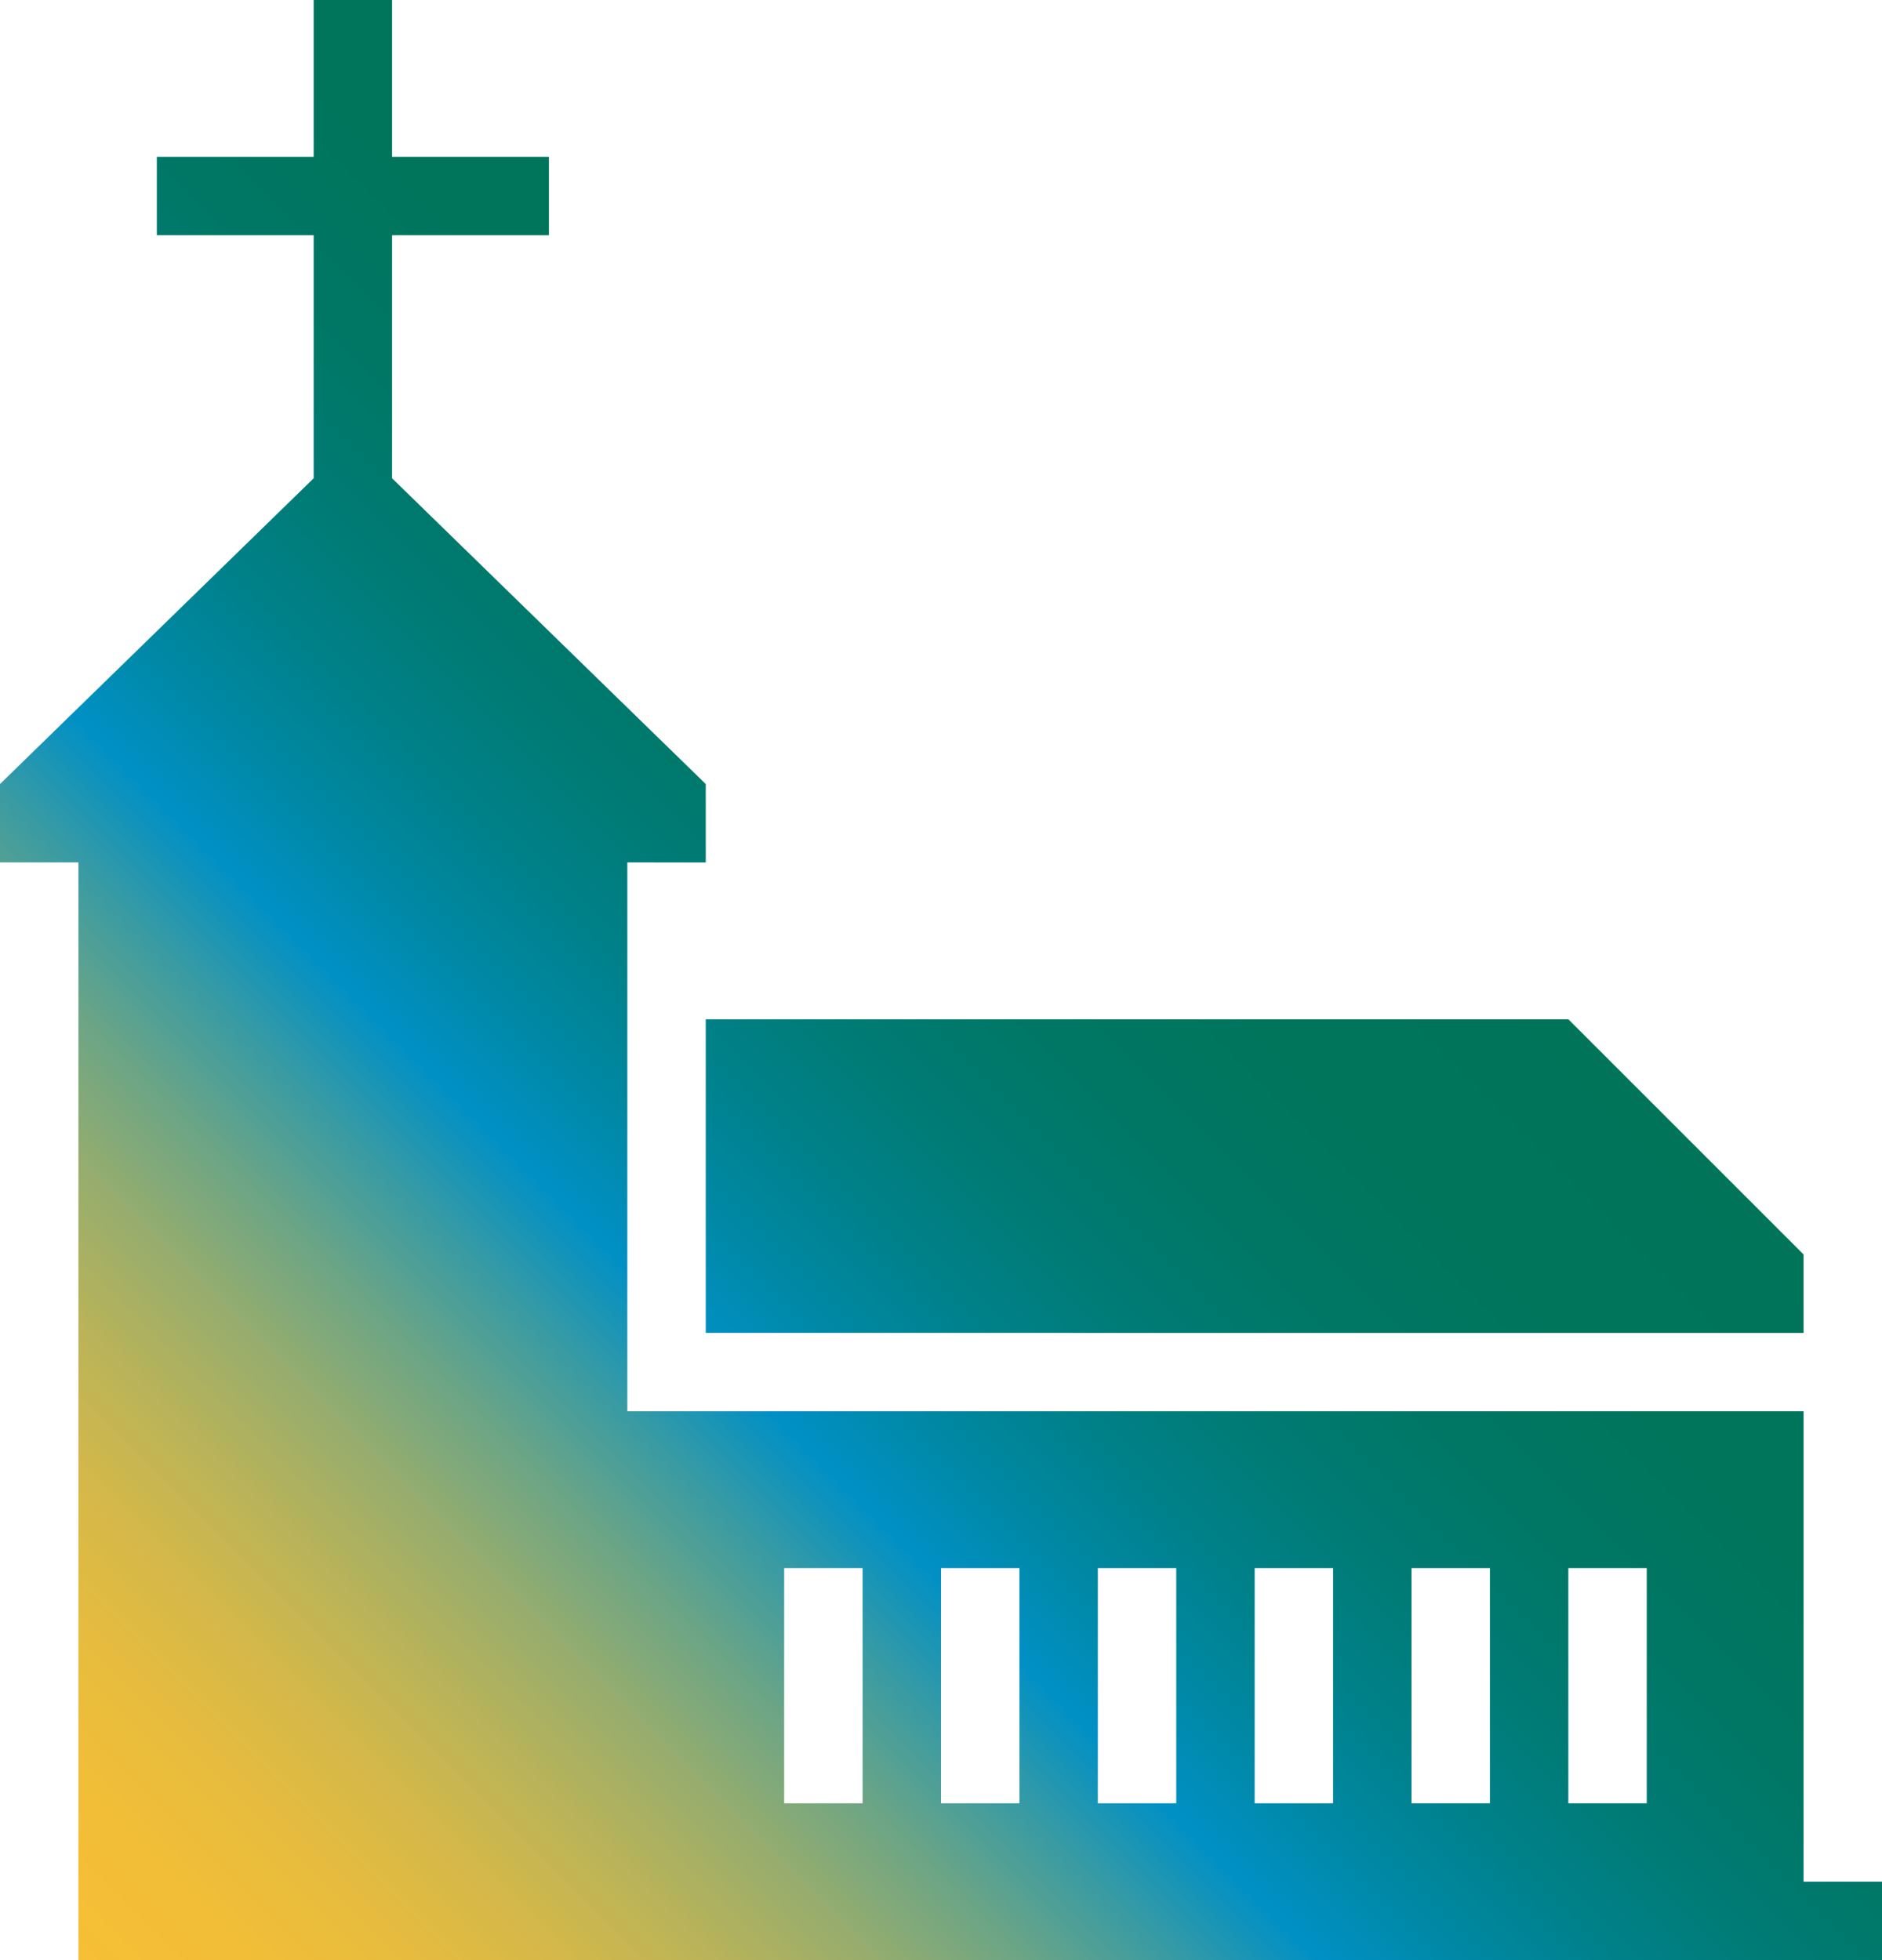 <?xml version="1.0" encoding="utf-8"?>
<!-- Generator: Adobe Illustrator 21.1.0, SVG Export Plug-In . SVG Version: 6.00 Build 0)  -->
<svg version="1.1" id="Layer_1" xmlns="http://www.w3.org/2000/svg" xmlns:xlink="http://www.w3.org/1999/xlink" x="0px" y="0px"
	 viewBox="0 0 24 25" style="enable-background:new 0 0 24 25;" xml:space="preserve">
<style type="text/css">
	.st0{fill:url(#SVGID_1_);}
</style>
<g id="temple-christianity-church_2_">
	
		<linearGradient id="SVGID_1_" gradientUnits="userSpaceOnUse" x1="1.25" y1="2.75" x2="16.75" y2="18.25" gradientTransform="matrix(1 0 0 -1 0 28)">
		<stop  offset="0" style="stop-color:#F6BF35"/>
		<stop  offset="7.018834e-02" style="stop-color:#F2BE37"/>
		<stop  offset="0.136" style="stop-color:#E7BC3E"/>
		<stop  offset="0.2" style="stop-color:#D4B849"/>
		<stop  offset="0.263" style="stop-color:#B9B359"/>
		<stop  offset="0.326" style="stop-color:#97AD6D"/>
		<stop  offset="0.388" style="stop-color:#6DA585"/>
		<stop  offset="0.449" style="stop-color:#3A9BA3"/>
		<stop  offset="0.509" style="stop-color:#0290C4"/>
		<stop  offset="0.511" style="stop-color:#0090C5"/>
		<stop  offset="0.569" style="stop-color:#0088A5"/>
		<stop  offset="0.633" style="stop-color:#00818A"/>
		<stop  offset="0.703" style="stop-color:#007B74"/>
		<stop  offset="0.779" style="stop-color:#007765"/>
		<stop  offset="0.869" style="stop-color:#00755C"/>
		<stop  offset="1" style="stop-color:#007459"/>
	</linearGradient>
	<path class="st0" d="M9,13h11l3,3v1H9V13z M24,24v1h-1H1V11H0v-1l4-3.9V3H2V2h2V0h1v2h2v1H5v3.1L9,10v1H8v7h15v6H24z M11,20h-1v3h1
		V20z M13,20h-1v3h1V20z M15,20h-1v3h1V20z M17,20h-1v3h1V20z M19,20h-1v3h1V20z M21,20h-1v3h1V20z"/>
</g>
</svg>
